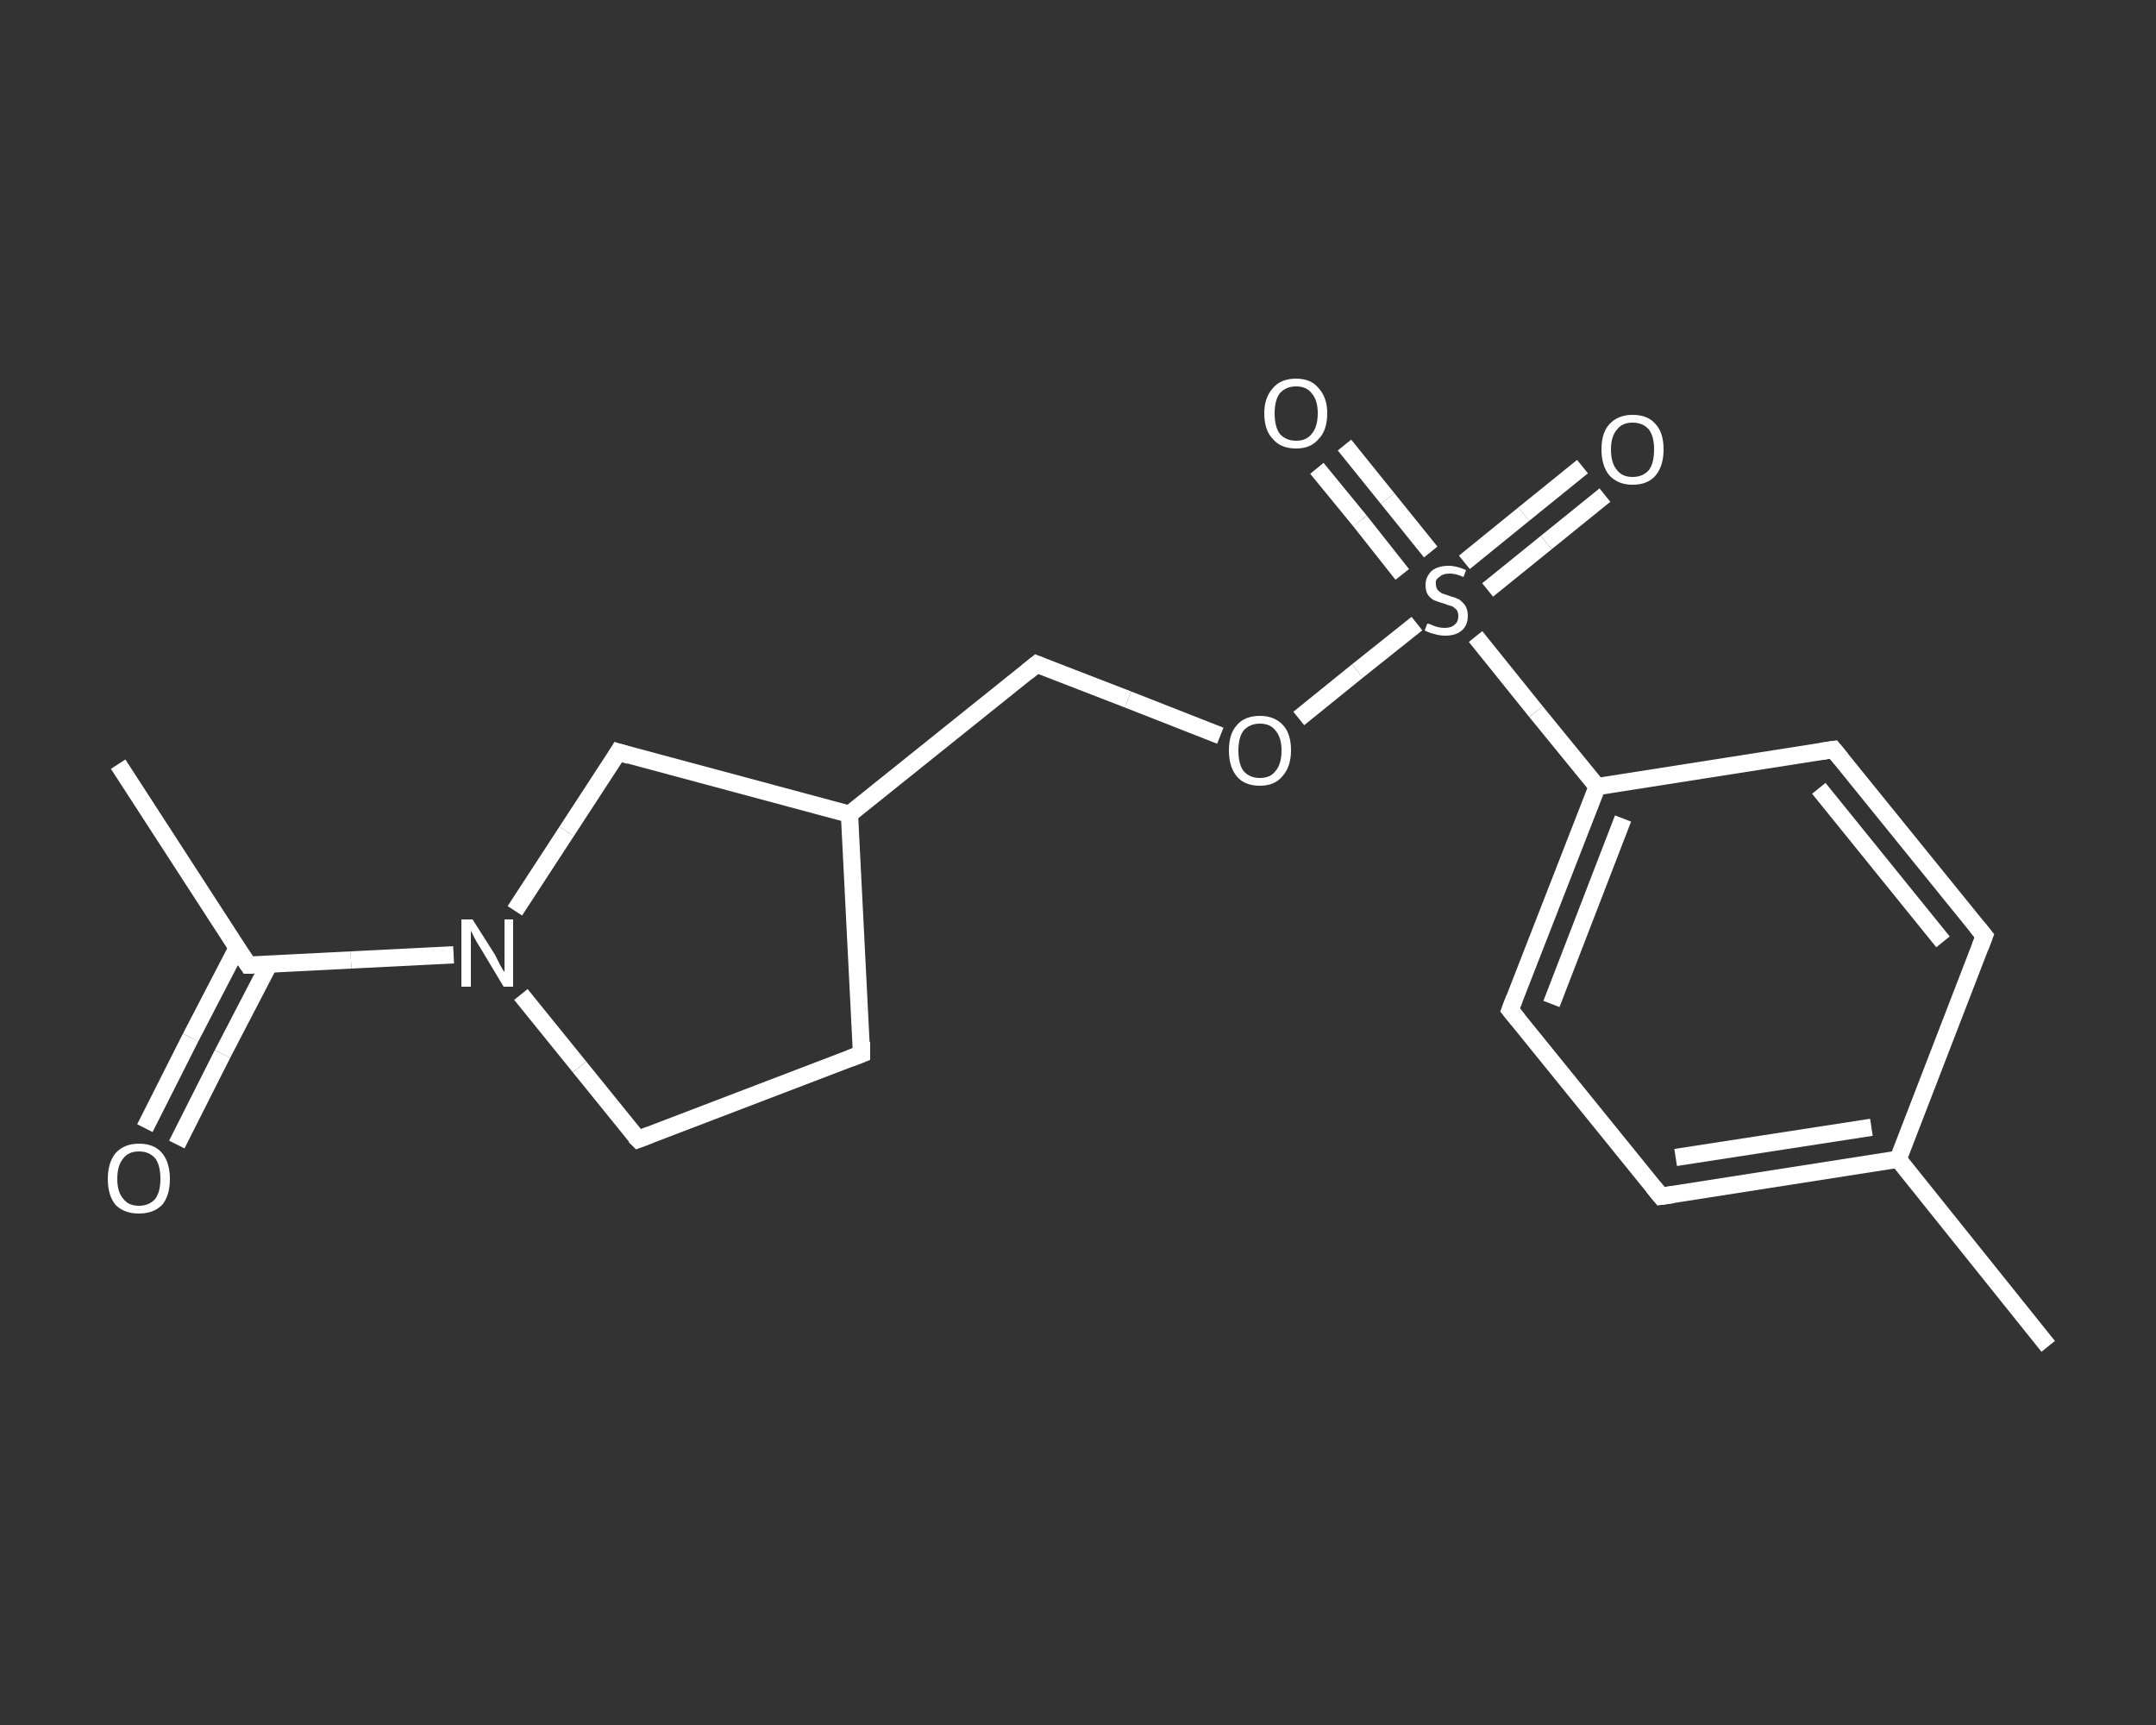 <?xml version='1.0' encoding='iso-8859-1'?>
<svg version='1.1' baseProfile='full'
              xmlns='http://www.w3.org/2000/svg'
                      xmlns:rdkit='http://www.rdkit.org/xml'
                      xmlns:xlink='http://www.w3.org/1999/xlink'
                  xml:space='preserve'
width='250px' height='200px' viewBox='0 0 250 200'>
<rect x="0" y="0" width="250" height="200" fill="#333333" stroke="none"/>
<!-- END OF HEADER -->
<rect style='opacity:1.0;fill:transparent;stroke:none' width='250.0' height='200.0' x='0.0' y='0.0'> </rect>
<path class='bond-0 atom-0 atom-1' d='M 13.7,88.6 L 28.8,111.9' style='fill:none;fill-rule:evenodd;stroke:#FFFFFF;stroke-width:2.0px;stroke-linecap:butt;stroke-linejoin:miter;stroke-opacity:1' />
<path class='bond-1 atom-1 atom-2' d='M 27.5,109.9 L 22.1,120.3' style='fill:none;fill-rule:evenodd;stroke:#FFFFFF;stroke-width:2.0px;stroke-linecap:butt;stroke-linejoin:miter;stroke-opacity:1' />
<path class='bond-1 atom-1 atom-2' d='M 22.1,120.3 L 16.8,130.8' style='fill:none;fill-rule:evenodd;stroke:#FFFFFF;stroke-width:2.0px;stroke-linecap:butt;stroke-linejoin:miter;stroke-opacity:1' />
<path class='bond-1 atom-1 atom-2' d='M 31.2,111.8 L 25.8,122.2' style='fill:none;fill-rule:evenodd;stroke:#FFFFFF;stroke-width:2.0px;stroke-linecap:butt;stroke-linejoin:miter;stroke-opacity:1' />
<path class='bond-1 atom-1 atom-2' d='M 25.8,122.2 L 20.5,132.7' style='fill:none;fill-rule:evenodd;stroke:#FFFFFF;stroke-width:2.0px;stroke-linecap:butt;stroke-linejoin:miter;stroke-opacity:1' />
<path class='bond-2 atom-1 atom-3' d='M 28.8,111.9 L 40.7,111.3' style='fill:none;fill-rule:evenodd;stroke:#FFFFFF;stroke-width:2.0px;stroke-linecap:butt;stroke-linejoin:miter;stroke-opacity:1' />
<path class='bond-2 atom-1 atom-3' d='M 40.7,111.3 L 52.6,110.7' style='fill:none;fill-rule:evenodd;stroke:#FFFFFF;stroke-width:2.0px;stroke-linecap:butt;stroke-linejoin:miter;stroke-opacity:1' />
<path class='bond-3 atom-3 atom-4' d='M 60.4,115.3 L 67.2,123.7' style='fill:none;fill-rule:evenodd;stroke:#FFFFFF;stroke-width:2.0px;stroke-linecap:butt;stroke-linejoin:miter;stroke-opacity:1' />
<path class='bond-3 atom-3 atom-4' d='M 67.2,123.7 L 74.0,132.1' style='fill:none;fill-rule:evenodd;stroke:#FFFFFF;stroke-width:2.0px;stroke-linecap:butt;stroke-linejoin:miter;stroke-opacity:1' />
<path class='bond-4 atom-4 atom-5' d='M 74.0,132.1 L 99.9,122.2' style='fill:none;fill-rule:evenodd;stroke:#FFFFFF;stroke-width:2.0px;stroke-linecap:butt;stroke-linejoin:miter;stroke-opacity:1' />
<path class='bond-5 atom-5 atom-6' d='M 99.9,122.2 L 98.5,94.4' style='fill:none;fill-rule:evenodd;stroke:#FFFFFF;stroke-width:2.0px;stroke-linecap:butt;stroke-linejoin:miter;stroke-opacity:1' />
<path class='bond-6 atom-6 atom-7' d='M 98.5,94.4 L 120.2,77.0' style='fill:none;fill-rule:evenodd;stroke:#FFFFFF;stroke-width:2.0px;stroke-linecap:butt;stroke-linejoin:miter;stroke-opacity:1' />
<path class='bond-7 atom-7 atom-8' d='M 120.2,77.0 L 130.8,81.1' style='fill:none;fill-rule:evenodd;stroke:#FFFFFF;stroke-width:2.0px;stroke-linecap:butt;stroke-linejoin:miter;stroke-opacity:1' />
<path class='bond-7 atom-7 atom-8' d='M 130.8,81.1 L 141.5,85.3' style='fill:none;fill-rule:evenodd;stroke:#FFFFFF;stroke-width:2.0px;stroke-linecap:butt;stroke-linejoin:miter;stroke-opacity:1' />
<path class='bond-8 atom-8 atom-9' d='M 150.6,83.3 L 157.4,77.8' style='fill:none;fill-rule:evenodd;stroke:#FFFFFF;stroke-width:2.0px;stroke-linecap:butt;stroke-linejoin:miter;stroke-opacity:1' />
<path class='bond-8 atom-8 atom-9' d='M 157.4,77.8 L 164.3,72.3' style='fill:none;fill-rule:evenodd;stroke:#FFFFFF;stroke-width:2.0px;stroke-linecap:butt;stroke-linejoin:miter;stroke-opacity:1' />
<path class='bond-9 atom-9 atom-10' d='M 165.9,64.0 L 160.9,57.8' style='fill:none;fill-rule:evenodd;stroke:#FFFFFF;stroke-width:2.0px;stroke-linecap:butt;stroke-linejoin:miter;stroke-opacity:1' />
<path class='bond-9 atom-9 atom-10' d='M 160.9,57.8 L 155.9,51.6' style='fill:none;fill-rule:evenodd;stroke:#FFFFFF;stroke-width:2.0px;stroke-linecap:butt;stroke-linejoin:miter;stroke-opacity:1' />
<path class='bond-9 atom-9 atom-10' d='M 162.6,66.6 L 157.7,60.4' style='fill:none;fill-rule:evenodd;stroke:#FFFFFF;stroke-width:2.0px;stroke-linecap:butt;stroke-linejoin:miter;stroke-opacity:1' />
<path class='bond-9 atom-9 atom-10' d='M 157.7,60.4 L 152.7,54.3' style='fill:none;fill-rule:evenodd;stroke:#FFFFFF;stroke-width:2.0px;stroke-linecap:butt;stroke-linejoin:miter;stroke-opacity:1' />
<path class='bond-10 atom-9 atom-11' d='M 172.5,68.4 L 179.3,62.9' style='fill:none;fill-rule:evenodd;stroke:#FFFFFF;stroke-width:2.0px;stroke-linecap:butt;stroke-linejoin:miter;stroke-opacity:1' />
<path class='bond-10 atom-9 atom-11' d='M 179.3,62.9 L 186.1,57.4' style='fill:none;fill-rule:evenodd;stroke:#FFFFFF;stroke-width:2.0px;stroke-linecap:butt;stroke-linejoin:miter;stroke-opacity:1' />
<path class='bond-10 atom-9 atom-11' d='M 169.8,65.2 L 176.7,59.6' style='fill:none;fill-rule:evenodd;stroke:#FFFFFF;stroke-width:2.0px;stroke-linecap:butt;stroke-linejoin:miter;stroke-opacity:1' />
<path class='bond-10 atom-9 atom-11' d='M 176.7,59.6 L 183.5,54.1' style='fill:none;fill-rule:evenodd;stroke:#FFFFFF;stroke-width:2.0px;stroke-linecap:butt;stroke-linejoin:miter;stroke-opacity:1' />
<path class='bond-11 atom-9 atom-12' d='M 171.1,73.8 L 178.1,82.5' style='fill:none;fill-rule:evenodd;stroke:#FFFFFF;stroke-width:2.0px;stroke-linecap:butt;stroke-linejoin:miter;stroke-opacity:1' />
<path class='bond-11 atom-9 atom-12' d='M 178.1,82.5 L 185.2,91.2' style='fill:none;fill-rule:evenodd;stroke:#FFFFFF;stroke-width:2.0px;stroke-linecap:butt;stroke-linejoin:miter;stroke-opacity:1' />
<path class='bond-12 atom-12 atom-13' d='M 185.2,91.2 L 175.1,117.1' style='fill:none;fill-rule:evenodd;stroke:#FFFFFF;stroke-width:2.0px;stroke-linecap:butt;stroke-linejoin:miter;stroke-opacity:1' />
<path class='bond-12 atom-12 atom-13' d='M 188.2,94.9 L 179.9,116.4' style='fill:none;fill-rule:evenodd;stroke:#FFFFFF;stroke-width:2.0px;stroke-linecap:butt;stroke-linejoin:miter;stroke-opacity:1' />
<path class='bond-13 atom-13 atom-14' d='M 175.1,117.1 L 192.6,138.7' style='fill:none;fill-rule:evenodd;stroke:#FFFFFF;stroke-width:2.0px;stroke-linecap:butt;stroke-linejoin:miter;stroke-opacity:1' />
<path class='bond-14 atom-14 atom-15' d='M 192.6,138.7 L 220.1,134.4' style='fill:none;fill-rule:evenodd;stroke:#FFFFFF;stroke-width:2.0px;stroke-linecap:butt;stroke-linejoin:miter;stroke-opacity:1' />
<path class='bond-14 atom-14 atom-15' d='M 194.3,134.2 L 217.0,130.7' style='fill:none;fill-rule:evenodd;stroke:#FFFFFF;stroke-width:2.0px;stroke-linecap:butt;stroke-linejoin:miter;stroke-opacity:1' />
<path class='bond-15 atom-15 atom-16' d='M 220.1,134.4 L 237.5,156.1' style='fill:none;fill-rule:evenodd;stroke:#FFFFFF;stroke-width:2.0px;stroke-linecap:butt;stroke-linejoin:miter;stroke-opacity:1' />
<path class='bond-16 atom-15 atom-17' d='M 220.1,134.4 L 230.1,108.5' style='fill:none;fill-rule:evenodd;stroke:#FFFFFF;stroke-width:2.0px;stroke-linecap:butt;stroke-linejoin:miter;stroke-opacity:1' />
<path class='bond-17 atom-17 atom-18' d='M 230.1,108.5 L 212.6,86.9' style='fill:none;fill-rule:evenodd;stroke:#FFFFFF;stroke-width:2.0px;stroke-linecap:butt;stroke-linejoin:miter;stroke-opacity:1' />
<path class='bond-17 atom-17 atom-18' d='M 225.3,109.2 L 210.9,91.4' style='fill:none;fill-rule:evenodd;stroke:#FFFFFF;stroke-width:2.0px;stroke-linecap:butt;stroke-linejoin:miter;stroke-opacity:1' />
<path class='bond-18 atom-6 atom-19' d='M 98.5,94.4 L 71.7,87.2' style='fill:none;fill-rule:evenodd;stroke:#FFFFFF;stroke-width:2.0px;stroke-linecap:butt;stroke-linejoin:miter;stroke-opacity:1' />
<path class='bond-19 atom-19 atom-3' d='M 71.7,87.2 L 65.7,96.4' style='fill:none;fill-rule:evenodd;stroke:#FFFFFF;stroke-width:2.0px;stroke-linecap:butt;stroke-linejoin:miter;stroke-opacity:1' />
<path class='bond-19 atom-19 atom-3' d='M 65.7,96.4 L 59.7,105.6' style='fill:none;fill-rule:evenodd;stroke:#FFFFFF;stroke-width:2.0px;stroke-linecap:butt;stroke-linejoin:miter;stroke-opacity:1' />
<path class='bond-20 atom-18 atom-12' d='M 212.6,86.9 L 185.2,91.2' style='fill:none;fill-rule:evenodd;stroke:#FFFFFF;stroke-width:2.0px;stroke-linecap:butt;stroke-linejoin:miter;stroke-opacity:1' />
<path d='M 28.0,110.7 L 28.8,111.9 L 29.4,111.9' style='fill:none;stroke:#FFFFFF;stroke-width:2.0px;stroke-linecap:butt;stroke-linejoin:miter;stroke-opacity:1;' />
<path d='M 73.6,131.7 L 74.0,132.1 L 75.3,131.6' style='fill:none;stroke:#FFFFFF;stroke-width:2.0px;stroke-linecap:butt;stroke-linejoin:miter;stroke-opacity:1;' />
<path d='M 98.6,122.7 L 99.9,122.2 L 99.9,120.8' style='fill:none;stroke:#FFFFFF;stroke-width:2.0px;stroke-linecap:butt;stroke-linejoin:miter;stroke-opacity:1;' />
<path d='M 119.1,77.9 L 120.2,77.0 L 120.7,77.2' style='fill:none;stroke:#FFFFFF;stroke-width:2.0px;stroke-linecap:butt;stroke-linejoin:miter;stroke-opacity:1;' />
<path d='M 175.6,115.8 L 175.1,117.1 L 176.0,118.2' style='fill:none;stroke:#FFFFFF;stroke-width:2.0px;stroke-linecap:butt;stroke-linejoin:miter;stroke-opacity:1;' />
<path d='M 191.7,137.6 L 192.6,138.7 L 194.0,138.5' style='fill:none;stroke:#FFFFFF;stroke-width:2.0px;stroke-linecap:butt;stroke-linejoin:miter;stroke-opacity:1;' />
<path d='M 229.6,109.8 L 230.1,108.5 L 229.2,107.4' style='fill:none;stroke:#FFFFFF;stroke-width:2.0px;stroke-linecap:butt;stroke-linejoin:miter;stroke-opacity:1;' />
<path d='M 213.5,88.0 L 212.6,86.9 L 211.2,87.1' style='fill:none;stroke:#FFFFFF;stroke-width:2.0px;stroke-linecap:butt;stroke-linejoin:miter;stroke-opacity:1;' />
<path d='M 73.0,87.6 L 71.7,87.2 L 71.4,87.7' style='fill:none;stroke:#FFFFFF;stroke-width:2.0px;stroke-linecap:butt;stroke-linejoin:miter;stroke-opacity:1;' />
<path class='atom-2' d='M 12.5 136.7
Q 12.5 134.8, 13.4 133.7
Q 14.4 132.6, 16.1 132.6
Q 17.9 132.6, 18.8 133.7
Q 19.7 134.8, 19.7 136.7
Q 19.7 138.6, 18.8 139.7
Q 17.8 140.7, 16.1 140.7
Q 14.4 140.7, 13.4 139.7
Q 12.5 138.6, 12.5 136.7
M 16.1 139.8
Q 17.3 139.8, 18.0 139.0
Q 18.6 138.2, 18.6 136.7
Q 18.6 135.1, 18.0 134.3
Q 17.3 133.5, 16.1 133.5
Q 14.9 133.5, 14.3 134.3
Q 13.6 135.1, 13.6 136.7
Q 13.6 138.2, 14.3 139.0
Q 14.9 139.8, 16.1 139.8
' fill='#FFFFFF'/>
<path class='atom-3' d='M 54.8 106.6
L 57.4 110.7
Q 57.6 111.1, 58.0 111.9
Q 58.4 112.6, 58.5 112.7
L 58.5 106.6
L 59.5 106.6
L 59.5 114.4
L 58.4 114.4
L 55.7 109.9
Q 55.3 109.3, 55.0 108.7
Q 54.7 108.1, 54.6 107.9
L 54.6 114.4
L 53.5 114.4
L 53.5 106.6
L 54.8 106.6
' fill='#FFFFFF'/>
<path class='atom-8' d='M 142.5 87.0
Q 142.5 85.1, 143.4 84.1
Q 144.3 83.0, 146.1 83.0
Q 147.8 83.0, 148.8 84.1
Q 149.7 85.1, 149.7 87.0
Q 149.7 88.9, 148.7 90.0
Q 147.8 91.1, 146.1 91.1
Q 144.3 91.1, 143.4 90.0
Q 142.5 88.9, 142.5 87.0
M 146.1 90.2
Q 147.3 90.2, 147.9 89.4
Q 148.6 88.6, 148.6 87.0
Q 148.6 85.5, 147.9 84.7
Q 147.3 83.9, 146.1 83.9
Q 144.9 83.9, 144.2 84.7
Q 143.6 85.5, 143.6 87.0
Q 143.6 88.6, 144.2 89.4
Q 144.9 90.2, 146.1 90.2
' fill='#FFFFFF'/>
<path class='atom-9' d='M 165.5 72.3
Q 165.6 72.3, 165.9 72.4
Q 166.3 72.6, 166.7 72.7
Q 167.1 72.8, 167.5 72.8
Q 168.3 72.8, 168.7 72.4
Q 169.1 72.1, 169.1 71.4
Q 169.1 71.0, 168.9 70.7
Q 168.7 70.5, 168.4 70.3
Q 168.0 70.2, 167.5 70.0
Q 166.8 69.8, 166.3 69.6
Q 165.9 69.4, 165.6 69.0
Q 165.3 68.6, 165.3 67.8
Q 165.3 66.9, 166.0 66.2
Q 166.7 65.6, 168.0 65.6
Q 168.9 65.6, 170.0 66.1
L 169.7 66.9
Q 168.8 66.5, 168.1 66.5
Q 167.3 66.5, 166.9 66.9
Q 166.4 67.2, 166.5 67.7
Q 166.5 68.1, 166.7 68.4
Q 166.9 68.6, 167.2 68.8
Q 167.5 68.9, 168.1 69.1
Q 168.8 69.3, 169.2 69.5
Q 169.6 69.8, 169.9 70.2
Q 170.2 70.7, 170.2 71.4
Q 170.2 72.5, 169.5 73.1
Q 168.8 73.7, 167.6 73.7
Q 166.9 73.7, 166.3 73.5
Q 165.8 73.4, 165.2 73.1
L 165.5 72.3
' fill='#FFFFFF'/>
<path class='atom-10' d='M 146.6 47.9
Q 146.6 46.1, 147.6 45.0
Q 148.5 43.9, 150.3 43.9
Q 152.0 43.9, 152.9 45.0
Q 153.9 46.1, 153.9 47.9
Q 153.9 49.9, 152.9 50.9
Q 152.0 52.0, 150.3 52.0
Q 148.5 52.0, 147.6 50.9
Q 146.6 49.9, 146.6 47.9
M 150.3 51.1
Q 151.5 51.1, 152.1 50.3
Q 152.8 49.5, 152.8 47.9
Q 152.8 46.4, 152.1 45.6
Q 151.5 44.8, 150.3 44.8
Q 149.1 44.8, 148.4 45.6
Q 147.8 46.4, 147.8 47.9
Q 147.8 49.5, 148.4 50.3
Q 149.1 51.1, 150.3 51.1
' fill='#FFFFFF'/>
<path class='atom-11' d='M 185.7 52.1
Q 185.7 50.2, 186.6 49.2
Q 187.6 48.1, 189.3 48.1
Q 191.1 48.1, 192.0 49.2
Q 192.9 50.2, 192.9 52.1
Q 192.9 54.0, 192.0 55.1
Q 191.1 56.2, 189.3 56.2
Q 187.6 56.2, 186.6 55.1
Q 185.7 54.0, 185.7 52.1
M 189.3 55.3
Q 190.5 55.3, 191.2 54.5
Q 191.8 53.7, 191.8 52.1
Q 191.8 50.6, 191.2 49.8
Q 190.5 49.0, 189.3 49.0
Q 188.1 49.0, 187.5 49.8
Q 186.8 50.6, 186.8 52.1
Q 186.8 53.7, 187.5 54.5
Q 188.1 55.3, 189.3 55.3
' fill='#FFFFFF'/>
</svg>
